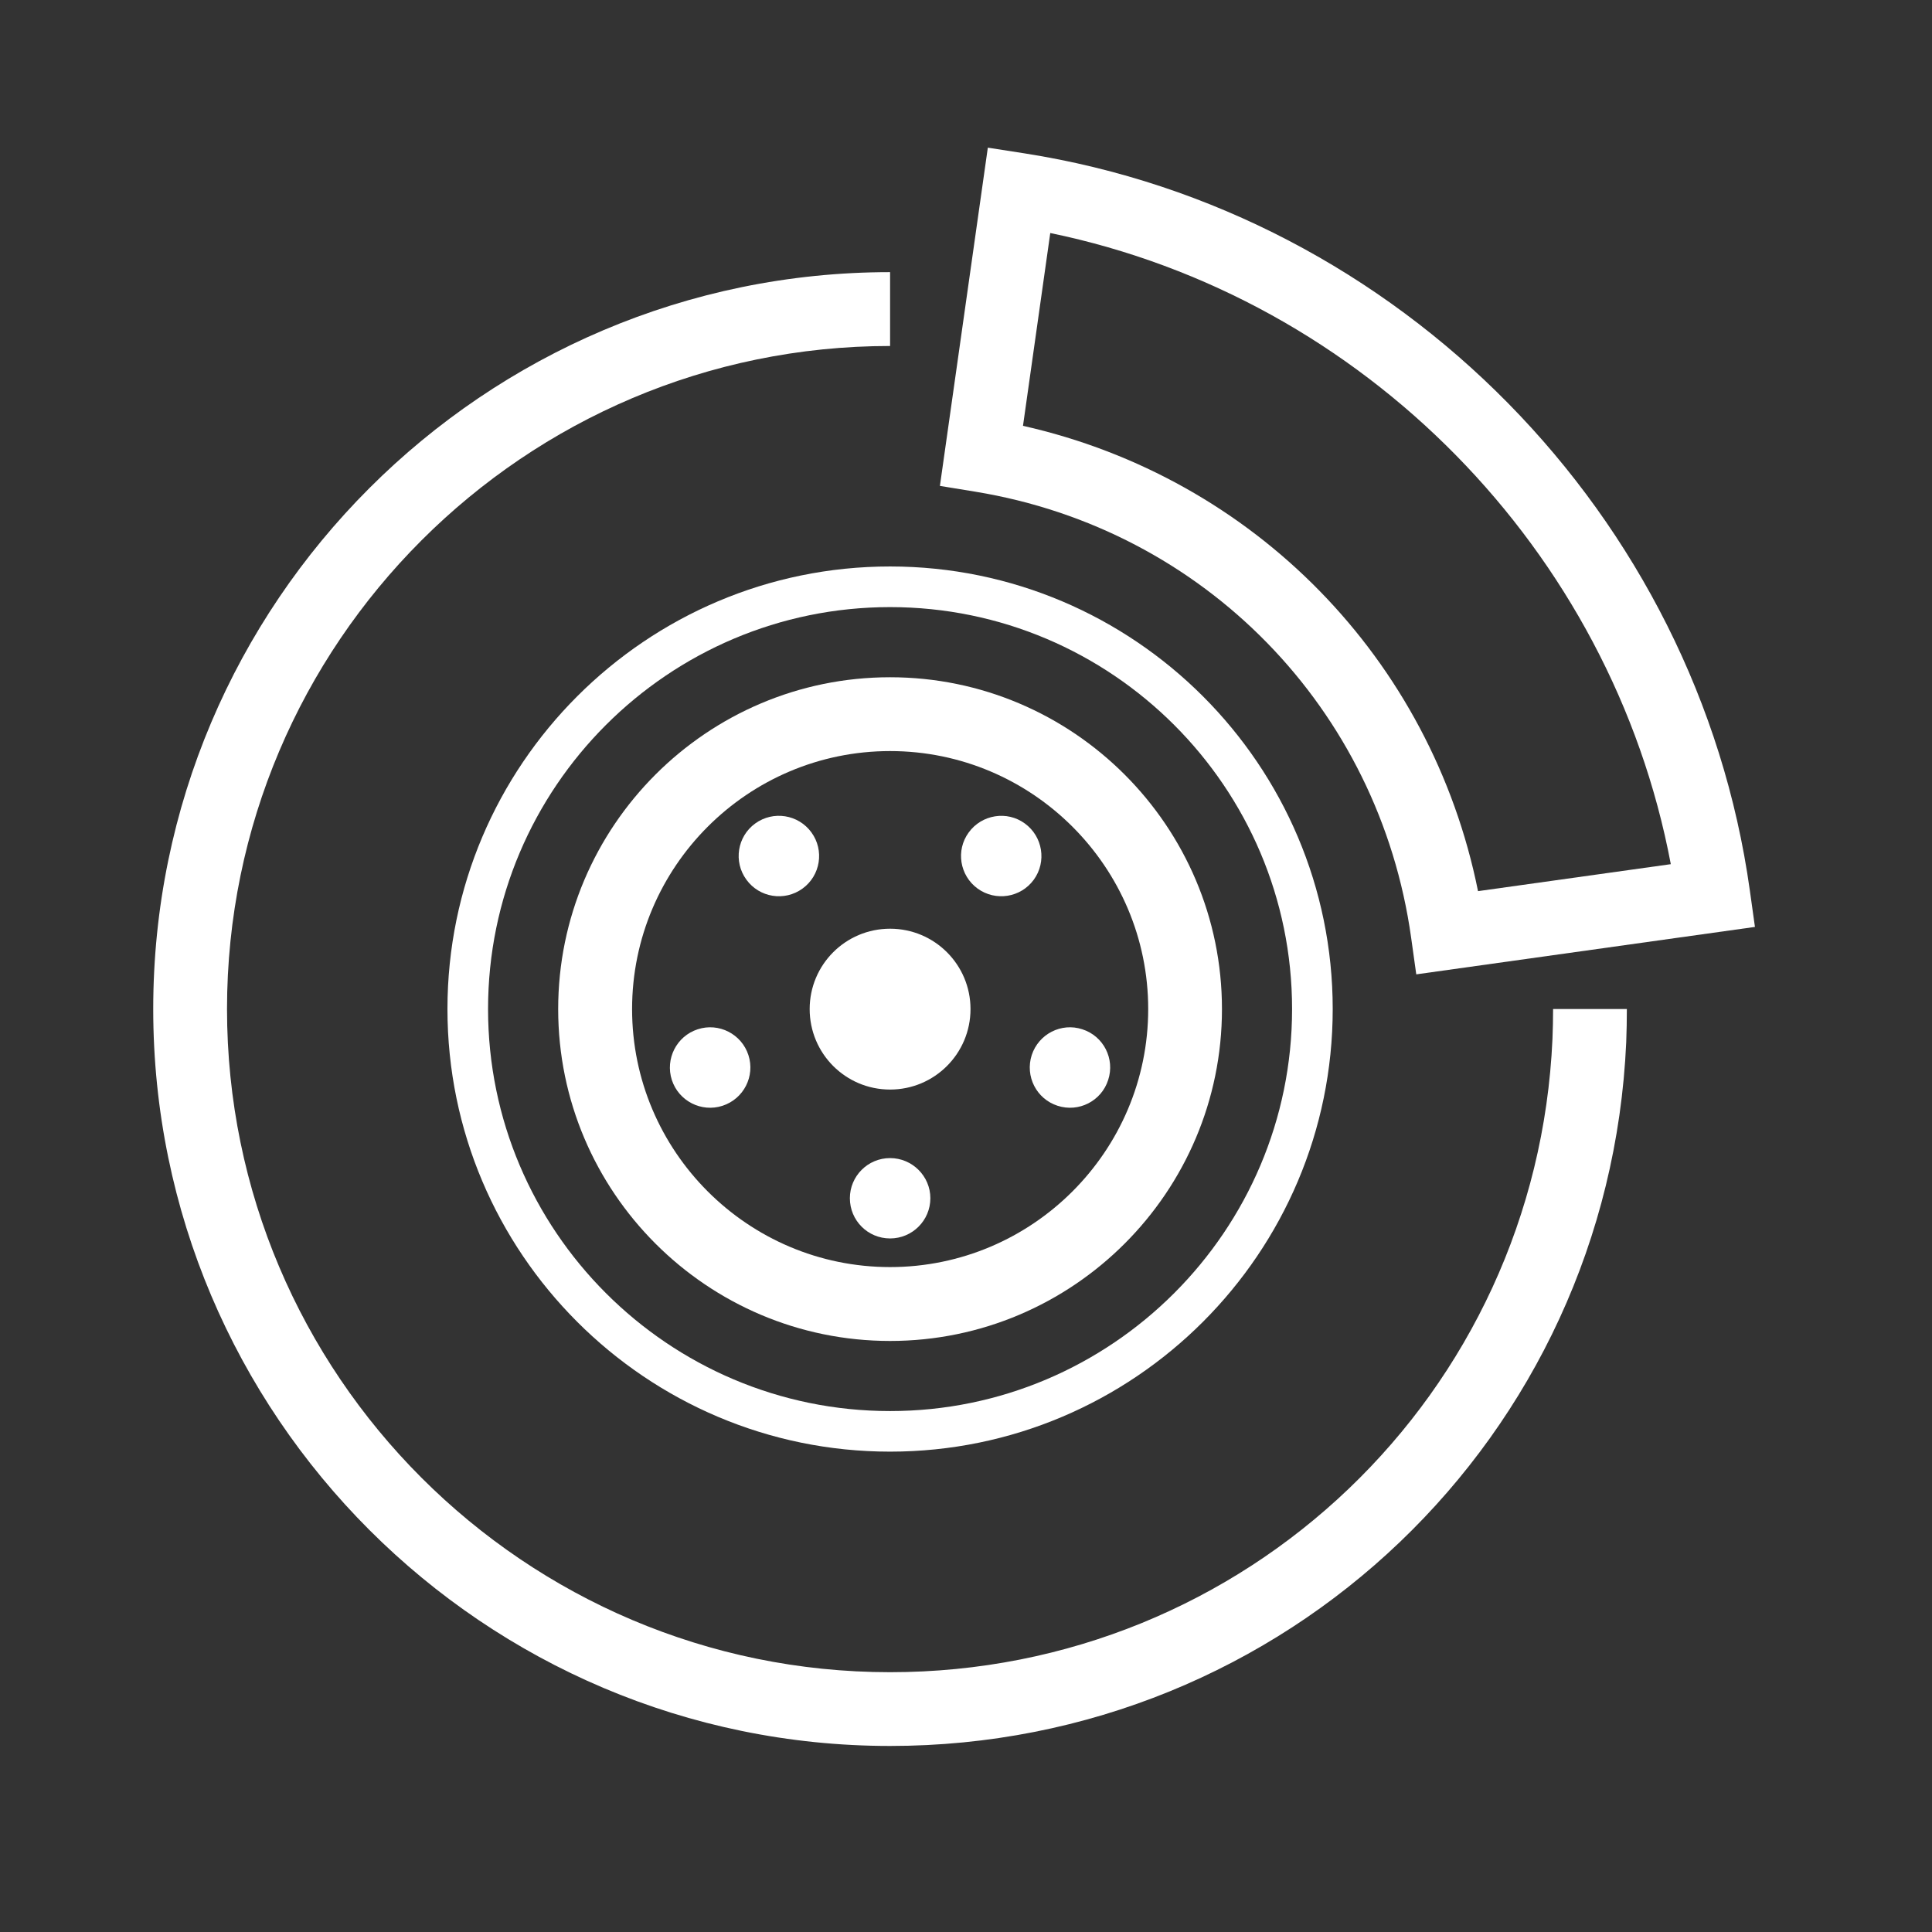 <?xml version="1.0" encoding="utf-8"?>
<!-- Generator: Adobe Illustrator 16.2.1, SVG Export Plug-In . SVG Version: 6.00 Build 0)  -->
<!DOCTYPE svg PUBLIC "-//W3C//DTD SVG 1.1//EN" "http://www.w3.org/Graphics/SVG/1.1/DTD/svg11.dtd">
<svg version="1.1" id="Layer_1" xmlns="http://www.w3.org/2000/svg" xmlns:xlink="http://www.w3.org/1999/xlink" x="0px" y="0px"
	 width="300px" height="300px" viewBox="0 0 300 300" enable-background="new 0 0 300 300" xml:space="preserve">
<rect x="0" y="0" width="300" height="300" fill="#333333" stroke="none"/>
<path fill="#FFFFFF" d="M138.212,271.111c-63.093,0-114.419-51.332-114.419-114.432c0-63.087,51.327-114.421,114.419-114.421v11.467
	c-56.77,0-102.961,46.191-102.961,102.954c0,56.772,46.191,102.979,102.961,102.979c55.228,0,100.407-43.199,102.854-98.329
	c0.062-1.538,0.097-3.084,0.097-4.647h11.455c0,1.731-0.035,3.438-0.099,5.151C249.799,223.121,199.592,271.111,138.212,271.111"/>
<path fill="#FFFFFF" d="M138.212,94.271c-34.424,0-62.427,27.998-62.427,62.409c0,34.422,28.002,62.43,62.427,62.43
	c34.406,0,62.421-28.008,62.421-62.43C200.634,122.269,172.618,94.271,138.212,94.271 M138.212,225.41
	c-37.892,0-68.732-30.816-68.732-68.73c0-37.884,30.84-68.719,68.732-68.719c37.888,0,68.731,30.835,68.731,68.719
	C206.943,194.594,176.1,225.41,138.212,225.41"/>
<path fill="#FFFFFF" d="M158.85,66.123c35.898,8.091,63.402,36.217,70.657,72.254l29.935-4.189
	c-9.199-48.771-47.725-87.959-96.357-98.003L158.85,66.123z M219.917,151.297l-0.794-5.684
	c-4.969-35.59-32.135-63.429-67.643-69.258l-5.531-0.904l7.441-52.523l5.738,0.893c58.152,9.125,104.444,56.174,112.585,114.437
	l0.794,5.674L219.917,151.297z"/>
<path fill="#FFFFFF" d="M125.725,156.688c0,6.912,5.58,12.498,12.487,12.498c6.897,0,12.488-5.586,12.488-12.498
	c0-6.896-5.591-12.479-12.488-12.479C131.305,144.209,125.725,149.79,125.725,156.688"/>
<path fill="#FFFFFF" d="M138.212,116.626c-22.099,0-40.062,17.972-40.062,40.062c0,22.086,17.963,40.063,40.062,40.063
	c22.084,0,40.08-17.978,40.08-40.063C178.292,134.598,160.297,116.626,138.212,116.626 M138.212,208.223
	c-28.427,0-51.538-23.121-51.538-51.535c0-28.402,23.111-51.525,51.538-51.525c28.413,0,51.534,23.124,51.534,51.525
	C189.746,185.102,166.625,208.223,138.212,208.223"/>
<path fill="#FFFFFF" d="M131.968,186.057c0,3.465,2.79,6.248,6.245,6.248c3.438,0,6.252-2.783,6.252-6.248
	c0-3.43-2.814-6.229-6.252-6.229C134.757,179.825,131.968,182.627,131.968,186.057"/>
<path fill="#FFFFFF" d="M164.223,171.703c3.278,1.068,6.805-0.727,7.856-4.014c1.069-3.271-0.716-6.807-4.021-7.864
	c-3.254-1.069-6.771,0.725-7.851,4.004C159.148,167.126,160.936,170.643,164.223,171.703"/>
<path fill="#FFFFFF" d="M160.527,136.6c2.021-2.788,1.396-6.699-1.387-8.727c-2.775-2.029-6.688-1.401-8.717,1.387
	c-2.038,2.784-1.402,6.687,1.373,8.714C154.598,140.002,158.496,139.384,160.527,136.6"/>
<path fill="#FFFFFF" d="M125.999,129.255c-2.029-2.788-5.93-3.412-8.728-1.387c-2.796,2.027-3.402,5.938-1.374,8.723
	c2.019,2.789,5.925,3.416,8.714,1.388C127.417,135.95,128.022,132.04,125.999,129.255"/>
<path fill="#FFFFFF" d="M108.345,159.825c-3.288,1.067-5.077,4.596-4.022,7.874c1.069,3.277,4.601,5.072,7.875,4.004
	c3.287-1.077,5.078-4.586,4.017-7.866C115.149,160.559,111.619,158.756,108.345,159.825"/>
</svg>
